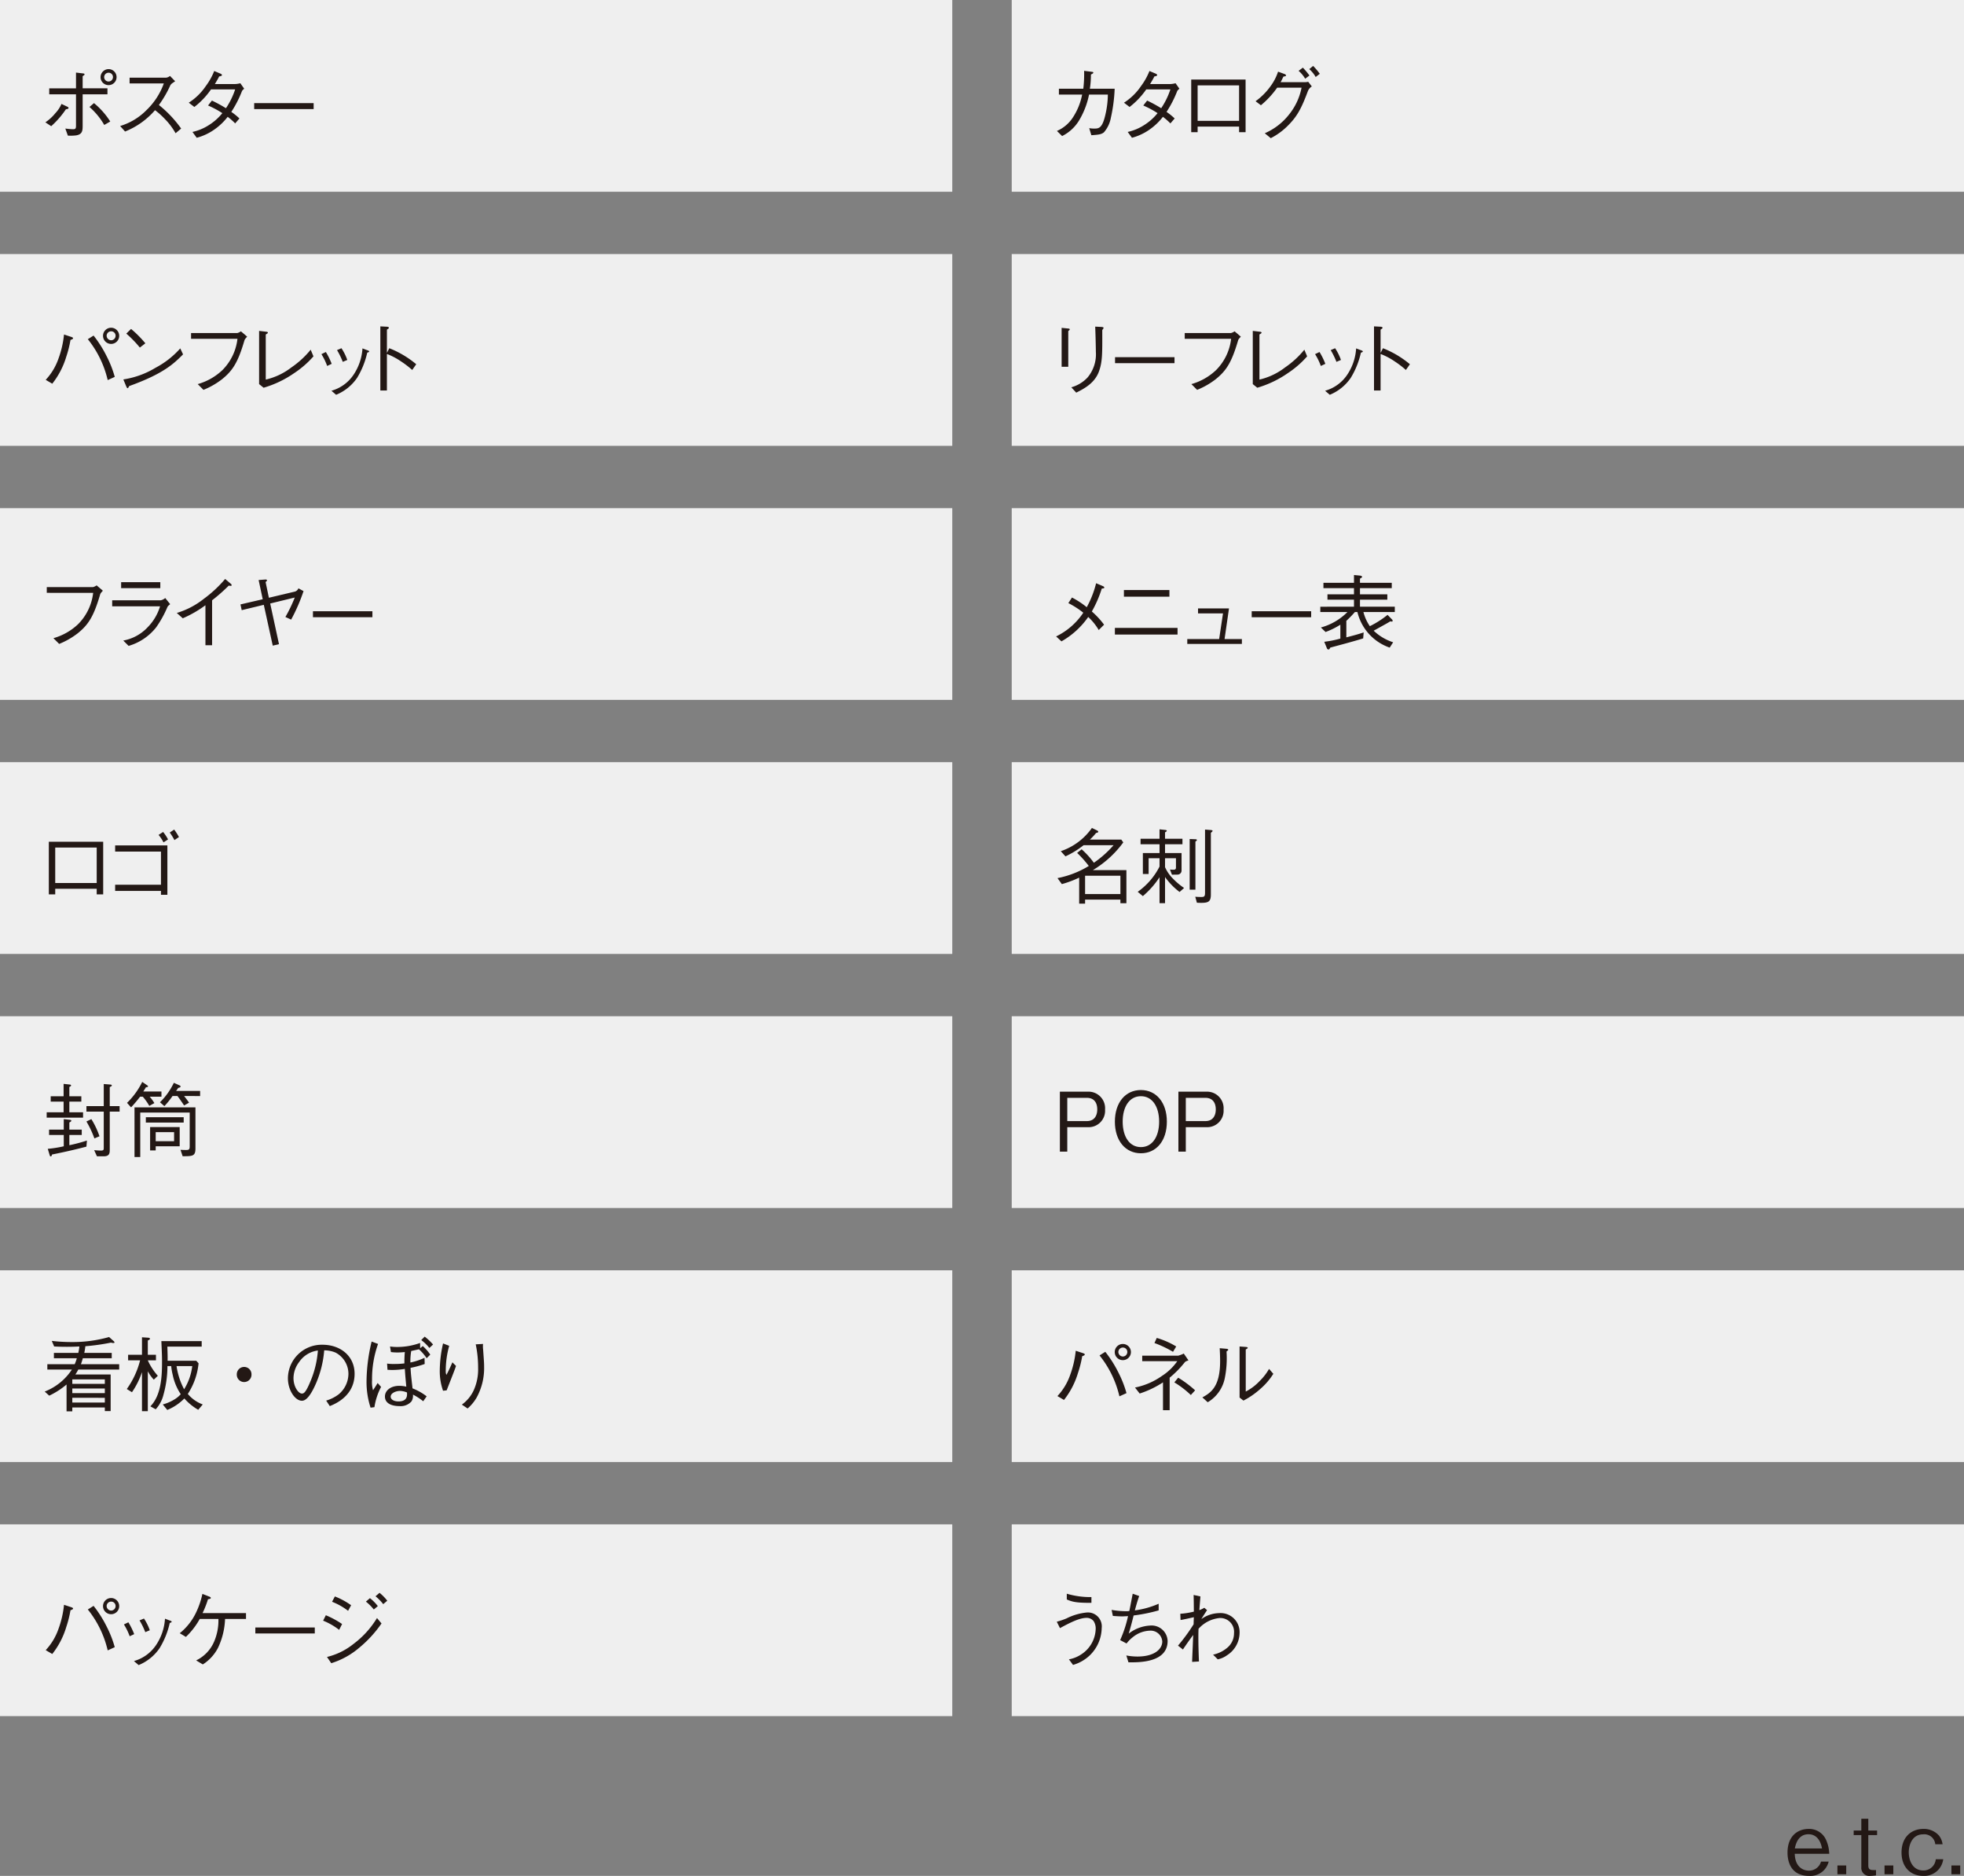 <svg id="レイヤー_1" data-name="レイヤー 1" xmlns="http://www.w3.org/2000/svg" width="118.181mm" height="112.88mm" viewBox="0 0 335 319.974"><rect x="0" y="0" width="335" height="319.974" fill="#808080" stroke="none"/><defs><style>.cls-1{fill:#efefef;}.cls-2{fill:#231815;}</style></defs><title>fig_design00</title><rect class="cls-1" width="162.43" height="32.708"/><path class="cls-2" d="M7.739,20.866a7.691,7.691,0,0,0,1.709-1.569,5.26,5.26,0,0,0,1.037-1.569l1.009.476c.07.028.196.112.196.21,0,.168-.252.196-.448.224a15.533,15.533,0,0,1-2.507,2.886Zm5.225-4.777H8.398V15.067h4.566V12.377l1.148.14c.196.014.308.056.308.154s-.028.127-.322.322v2.073h4.23v1.022h-4.23v5.323c0,.854-.028,1.499-1.107,1.681a7.896,7.896,0,0,1-1.415.042l-.434-1.205c.266.028.882.112,1.331.112.378,0,.49-.098.49-.588Zm3.068,1.499a13.235,13.235,0,0,1,2.773,3.138l-1.023.588a12.079,12.079,0,0,0-2.521-3.068Zm1.12-4.44a1.384,1.384,0,0,1,1.387-1.359,1.366,1.366,0,1,1-1.387,1.359Zm2.115,0a.727.727,0,0,0-.728-.743.75.75,0,1,0,.728.743Z"/><path class="cls-2" d="M29.878,13.862c-.617.406-.645.434-.812.658a18.819,18.819,0,0,1-1.962,3.39,19.82,19.82,0,0,1,3.796,4.02l-.953.798a11.266,11.266,0,0,0-1.793-2.395,13.656,13.656,0,0,0-1.709-1.541,13.249,13.249,0,0,1-5.113,3.642l-.84-.939A10.599,10.599,0,0,0,24.99,18.779a11.873,11.873,0,0,0,2.955-4.552H22.104v-.98h6.233a1.289,1.289,0,0,0,.658-.294Z"/><path class="cls-2" d="M41.653,15.137a1.683,1.683,0,0,0-.364.364,18.924,18.924,0,0,1-1.835,3.586A10.383,10.383,0,0,1,40.84,20.207l-.728.841a11.143,11.143,0,0,0-1.275-1.121,10.393,10.393,0,0,1-2.241,2.143,9.376,9.376,0,0,1-3.04,1.429l-.729-.995a8.531,8.531,0,0,0,2.773-1.148,9.264,9.264,0,0,0,2.325-2.059,16.378,16.378,0,0,0-2.437-1.303l.658-.841a25.551,25.551,0,0,1,2.396,1.303,13.16,13.16,0,0,0,1.569-3.208H35.994A13.418,13.418,0,0,1,33.15,18.246l-.953-.729a9.996,9.996,0,0,0,2.9-2.829A11.05,11.05,0,0,0,36.54,12.111l1.093.462c.168.07.224.182.224.238,0,.154-.35.21-.476.224-.196.406-.252.49-.729,1.303H40.084a4.086,4.086,0,0,0,.911-.14Z"/><path class="cls-2" d="M43.356,18.611V17.588H53.498v1.022Z"/><rect class="cls-1" x="172.57" width="162.43" height="32.708"/><path class="cls-2" d="M184.778,15.137a21.186,21.186,0,0,0,.14-3.054l1.345.168c.098.014.224.028.224.14,0,.056,0,.126-.406.322a15.974,15.974,0,0,1-.182,2.423h4.23a27.452,27.452,0,0,1-.644,4.931,5.209,5.209,0,0,1-1.177,2.493c-.448.378-.966.42-2.157.504l-.364-1.205a4.289,4.289,0,0,0,.869.07c.672,0,1.289,0,1.793-1.975a15.705,15.705,0,0,0,.518-3.824h-3.208A13.767,13.767,0,0,1,184.19,20.32a7.056,7.056,0,0,1-3.025,2.886l-.883-.869a6.162,6.162,0,0,0,2.689-2.255,10.867,10.867,0,0,0,1.611-3.95h-3.964V15.137Z"/><path class="cls-2" d="M201.175,15.137a1.684,1.684,0,0,0-.364.364,18.931,18.931,0,0,1-1.835,3.586,10.376,10.376,0,0,1,1.387,1.121l-.728.841a11.152,11.152,0,0,0-1.275-1.121,10.393,10.393,0,0,1-2.241,2.143,9.376,9.376,0,0,1-3.04,1.429l-.729-.995a8.531,8.531,0,0,0,2.773-1.148,9.268,9.268,0,0,0,2.325-2.059,16.378,16.378,0,0,0-2.437-1.303l.658-.841a25.551,25.551,0,0,1,2.396,1.303,13.164,13.164,0,0,0,1.569-3.208h-4.118a13.416,13.416,0,0,1-2.844,2.998l-.953-.729a9.996,9.996,0,0,0,2.9-2.829,11.052,11.052,0,0,0,1.442-2.578l1.093.462c.168.07.224.182.224.238,0,.154-.35.21-.476.224-.196.406-.253.49-.729,1.303h3.432a4.084,4.084,0,0,0,.911-.14Z"/><path class="cls-2" d="M204.279,21.594v.953h-1.092v-8.979H212.46v8.979h-1.107v-.953Zm7.074-7.032h-7.074v6.051h7.074Z"/><path class="cls-2" d="M222.595,14.016a2.216,2.216,0,0,0,.546-.07l.616.798a1.695,1.695,0,0,0-.686.841c-1.135,3.04-1.877,4.356-3.488,5.939a11.425,11.425,0,0,1-2.829,2.045l-1.022-.84a10.633,10.633,0,0,0,4.174-3.236,10.463,10.463,0,0,0,2.101-4.538h-4.16a15.287,15.287,0,0,1-2.773,2.998l-.911-.687a11.038,11.038,0,0,0,2.563-2.577,8.677,8.677,0,0,0,1.275-2.466l1.079.393c.21.07.28.196.28.266,0,.112-.196.14-.448.182-.238.504-.322.672-.476.952Zm-.364-2.479a12.656,12.656,0,0,1,1.121,1.345l-.728.546a5.411,5.411,0,0,0-1.121-1.345Zm1.751-.294a11.875,11.875,0,0,1,1.135,1.345l-.7.546a5.308,5.308,0,0,0-1.093-1.345Z"/><rect class="cls-1" y="43.336" width="162.43" height="32.708"/><path class="cls-2" d="M7.795,64.79a10.142,10.142,0,0,0,2.171-3.6,16.749,16.749,0,0,0,.953-4.132l1.232.406c.196.07.308.126.308.224,0,.14-.182.21-.434.294a19.183,19.183,0,0,1-.729,2.886,13.784,13.784,0,0,1-2.381,4.581Zm8.166-7.55a20.127,20.127,0,0,1,2.297,3.656,18.544,18.544,0,0,1,1.316,3.39l-1.204.546a17.42,17.42,0,0,0-3.39-6.976Zm1.611.042a1.38,1.38,0,1,1,2.76,0,1.38,1.38,0,1,1-2.76,0Zm2.143-.014a.745.745,0,0,0-.756-.756.765.765,0,0,0-.77.756.784.784,0,0,0,.757.77A.759.759,0,0,0,19.715,57.267Z"/><path class="cls-2" d="M31.223,60.447c-1.569,1.569-3.278,3.278-9.19,5.407-.014.028-.168.364-.252.364-.112,0-.182-.169-.266-.351L21.04,64.72A14.9,14.9,0,0,0,26.53,62.73a14.908,14.908,0,0,0,4.216-3.306ZM23.855,59.285a19.562,19.562,0,0,0-2.312-2.381l.812-.798a18.87,18.87,0,0,1,2.438,2.452Z"/><path class="cls-2" d="M32.59,57.786v-.98h7.886a1.772,1.772,0,0,0,.616-.294l1.065.911c-.364.406-.406.448-.477.686-1.092,3.698-1.975,5.113-3.852,6.611a13.24,13.24,0,0,1-3.123,1.779l-.98-.981a10.078,10.078,0,0,0,4.216-2.395,9,9,0,0,0,2.563-5.337Z"/><path class="cls-2" d="M44.196,56.441l1.19.14c.182.014.308.07.308.168,0,.084-.042.098-.364.308v7.691a11.336,11.336,0,0,0,4.37-2.073,15.554,15.554,0,0,0,3.292-3.026l.476,1.135a16.397,16.397,0,0,1-3.306,2.872,17.944,17.944,0,0,1-5.197,2.48l-.77-.617Z"/><path class="cls-2" d="M55.579,60.041a12.13,12.13,0,0,1,.995,2.018l-.77.364a10.433,10.433,0,0,0-.98-2.017Zm.953,6.612a6.728,6.728,0,0,0,3.754-2.704,9.047,9.047,0,0,0,1.541-4.524l.729.28c.322.098.406.168.406.238,0,.098-.043.112-.322.21a14.121,14.121,0,0,1-1.723,4.286,7.979,7.979,0,0,1-3.586,2.9Zm1.709-7.256A8.801,8.801,0,0,1,59.235,61.4l-.77.322a12.639,12.639,0,0,0-.98-2.003Z"/><path class="cls-2" d="M66.402,59.397a16.655,16.655,0,0,1,4.595,2.731l-.686.98a15.607,15.607,0,0,0-1.919-1.471,11.498,11.498,0,0,0-2.396-1.261v6.233H64.876v-10.94l1.065.056c.07,0,.393.014.393.196,0,.084-.112.154-.337.309v3.964Z"/><rect class="cls-1" x="172.57" y="43.336" width="162.43" height="32.708"/><path class="cls-2" d="M182.187,56.035c.112,0,.28.042.28.14,0,.07-.014.098-.252.294v6.093h-1.134v-6.64Zm.546,10.029A5.971,5.971,0,0,0,185.521,64.37a6.167,6.167,0,0,0,1.4-4.371c0-.42-.042-2.297-.056-2.675-.014-.434-.014-.504-.056-1.611l1.135.056c.056.014.294.028.294.168,0,.056-.028.084-.224.364.014,4.006.028,5.379-.546,7.004-.714,2.045-2.563,2.998-3.894,3.67Z"/><path class="cls-2" d="M190.194,61.946V60.924h10.142v1.022Z"/><path class="cls-2" d="M202.08,57.786v-.98h7.886a1.773,1.773,0,0,0,.616-.294l1.065.911c-.364.406-.406.448-.477.686-1.092,3.698-1.975,5.113-3.852,6.611a13.249,13.249,0,0,1-3.124,1.779l-.98-.981a10.077,10.077,0,0,0,4.216-2.395,9.001,9.001,0,0,0,2.563-5.337Z"/><path class="cls-2" d="M213.687,56.441l1.19.14c.182.014.309.07.309.168,0,.084-.043.098-.364.308v7.691a11.335,11.335,0,0,0,4.37-2.073,15.552,15.552,0,0,0,3.292-3.026l.476,1.135a16.379,16.379,0,0,1-3.306,2.872,17.942,17.942,0,0,1-5.197,2.48l-.77-.617Z"/><path class="cls-2" d="M225.069,60.041a12.14,12.14,0,0,1,.995,2.018l-.77.364a10.433,10.433,0,0,0-.981-2.017Zm.953,6.612a6.728,6.728,0,0,0,3.754-2.704,9.047,9.047,0,0,0,1.541-4.524l.729.28c.322.098.406.168.406.238,0,.098-.042.112-.322.21a14.119,14.119,0,0,1-1.723,4.286,7.979,7.979,0,0,1-3.586,2.9Zm1.709-7.256a8.797,8.797,0,0,1,.995,2.003l-.77.322a12.641,12.641,0,0,0-.98-2.003Z"/><path class="cls-2" d="M235.893,59.397a16.654,16.654,0,0,1,4.595,2.731l-.686.98a15.604,15.604,0,0,0-1.919-1.471,11.5,11.5,0,0,0-2.396-1.261v6.233h-1.121v-10.94l1.065.056c.07,0,.392.014.392.196,0,.084-.112.154-.336.309v3.964Z"/><rect class="cls-1" y="86.671" width="162.43" height="32.708"/><path class="cls-2" d="M7.978,101.121v-.98h7.886a1.772,1.772,0,0,0,.616-.294l1.065.911c-.364.406-.406.448-.477.686-1.092,3.698-1.975,5.113-3.852,6.611a13.237,13.237,0,0,1-3.123,1.779l-.981-.98a10.075,10.075,0,0,0,4.216-2.395,9,9,0,0,0,2.563-5.337Z"/><path class="cls-2" d="M19.135,103.419v-1.023h8.279a1.696,1.696,0,0,0,.77-.392l.841,1.051c-.336.28-.393.336-.476.504a18.327,18.327,0,0,1-1.891,3.418A9.237,9.237,0,0,1,21.937,110.17l-.911-.911a7.51,7.51,0,0,0,4.16-2.269,8.576,8.576,0,0,0,2.115-3.572Zm8.209-3.096H20.662V99.3h6.682Z"/><path class="cls-2" d="M35.042,110.058v-6.821a19.53,19.53,0,0,1-3.866,2.227l-1.022-.911a13.68,13.68,0,0,0,4.608-2.409,21.023,21.023,0,0,0,3.642-3.39l.952.812a.331.331,0,0,1,.154.252c0,.056-.014.112-.168.112a1.8,1.8,0,0,1-.322-.042,30.02,30.02,0,0,1-2.844,2.507v7.662Z"/><path class="cls-2" d="M50.346,100.897a.981.981,0,0,0,.561-.546l.868.476a30.538,30.538,0,0,1-2.115,4.861L48.68,105.24a24.802,24.802,0,0,0,1.597-3.32l-4.189,1.022,1.499,6.934-1.064.252-1.527-6.962-3.768.911-.21-.98,3.796-.883-.701-3.277,1.107-.085c.154-.014.322.014.322.14,0,.07-.028.098-.238.294l.56,2.675Z"/><path class="cls-2" d="M53.38,105.282v-1.022H63.522v1.022Z"/><rect class="cls-1" x="172.57" y="86.671" width="162.43" height="32.708"/><path class="cls-2" d="M182.845,101.92a14.516,14.516,0,0,1,2.522,1.653,16.944,16.944,0,0,0,1.597-4.09l1.121.476c.112.042.28.14.28.266,0,.112-.182.154-.435.168a19.793,19.793,0,0,1-1.695,3.908,14.045,14.045,0,0,1,2.087,2.255l-.911.91a9.716,9.716,0,0,0-1.793-2.227,13.877,13.877,0,0,1-4.566,4.16l-.911-.84a11.707,11.707,0,0,0,4.637-4.048,14.744,14.744,0,0,0-2.549-1.639Z"/><path class="cls-2" d="M190.166,107.102h10.688v1.135H190.166Zm1.541-5.323v-1.135h7.76V101.78Z"/><path class="cls-2" d="M211.83,109.008v.826h-9.315v-.826h5.435l.659-4.384H204.35v-.841H209.63l-.756,5.225Z"/><path class="cls-2" d="M213.504,105.282v-1.022h10.142v1.022Z"/><path class="cls-2" d="M228.625,106.556a13.622,13.622,0,0,1-2.522,1.247l-.798-.771a10.075,10.075,0,0,0,4.524-2.633h-4.622v-.911H230.95V102.284h-4.524v-.911H230.95v-1.05h-5.211v-.911H230.95V98.082l1.022.098c.154.014.364.098.364.21s-.224.238-.364.308v.714h5.421v.911h-5.421v1.05h4.665v.911h-4.665v1.205h5.939v.911h-5.351a7.654,7.654,0,0,0,1.093,2.409,16.167,16.167,0,0,0,3.025-1.933l.77.798a.36.36,0,0,1,.098.21c0,.112-.084.14-.169.14a1.625,1.625,0,0,1-.238-.042c-.364.238-.883.518-1.317.757-.798.448-1.177.658-1.513.84a8.609,8.609,0,0,0,3.32,1.975l-.588.91a8.496,8.496,0,0,1-5.505-6.065h-.435a18.078,18.078,0,0,1-1.456,1.499v2.815c1.443-.364,2.157-.574,2.956-.84l-.084,1.022c-1.821.561-3.74,1.065-5.617,1.569-.098.21-.154.322-.308.322a.298.298,0,0,1-.266-.224l-.448-1.092a18.052,18.052,0,0,0,2.746-.546Z"/><rect class="cls-1" y="130.006" width="162.43" height="32.708"/><path class="cls-2" d="M9.42,151.6v.953H8.328V143.574h9.273v8.979H16.494V151.6Zm7.074-7.032H9.42V150.62h7.074Z"/><path class="cls-2" d="M19.64,151.965v-1.05h7.816v-5.659H19.64v-1.051h8.909v8.419H27.456v-.659Zm8.18-10.057a7.124,7.124,0,0,1,.84,1.274l-.77.504a6.707,6.707,0,0,0-.841-1.275Zm1.891-.406a10.082,10.082,0,0,1,.812,1.274l-.77.519a10.161,10.161,0,0,0-.798-1.289Z"/><rect class="cls-1" x="172.57" y="130.006" width="162.43" height="32.708"/><path class="cls-2" d="M191.108,154.066V153.45h-6.023v.687h-1.009v-4.44a18.087,18.087,0,0,1-2.956,1.107l-.742-1.022a16.146,16.146,0,0,0,5.337-2.073,18.598,18.598,0,0,0-1.989-2.227l.77-.616a14.279,14.279,0,0,1,2.087,2.297,17.996,17.996,0,0,0,3.362-2.998H184.833a15.398,15.398,0,0,1-3.096,1.905l-.798-.882a10.637,10.637,0,0,0,5.309-3.964l.924.448c.098.056.154.126.154.196,0,.154-.252.196-.364.21a10.851,10.851,0,0,1-1.064,1.135h5.365l.336.476a17.639,17.639,0,0,1-5.197,4.734h5.729v5.645Zm0-4.692h-6.023v3.123h6.023Z"/><path class="cls-2" d="M198.721,147.917a6.443,6.443,0,0,0,1.401,2.003,11.486,11.486,0,0,0,1.849,1.541l-.77.686a11.694,11.694,0,0,1-2.479-2.549v4.455h-.939v-4.426a14.9,14.9,0,0,1-2.844,3.222l-.882-.729a11.808,11.808,0,0,0,3.726-4.314V146.39H195.92v2.689h-.981v-3.572h2.844v-1.499h-3.236V143.07h3.236v-1.611l1.008.112c.07.014.224.028.224.14,0,.084-.098.154-.294.266V143.07h2.97v.939h-2.97v1.499h2.816v2.955a.686.686,0,0,1-.603.715c-.126.014-.7.014-1.036.014l-.336-.868c.28.014.406.028.56.028.196,0,.462,0,.462-.364V146.39h-1.863Zm4.202-4.805,1.051.042c.126.014.182.084.182.126,0,.098-.07.14-.253.266v8.209h-.98Zm2.62-1.611,1.05.084c.042.014.238.028.238.154,0,.07-.182.21-.294.322v10.492c0,1.387-.476,1.513-2.381,1.429l-.28-1.022c.294.028.729.042,1.022.042.476,0,.644-.07.644-.7Z"/><rect class="cls-1" y="173.342" width="162.43" height="32.708"/><path class="cls-2" d="M10.848,184.879l1.05.112c.14.014.224.07.224.154,0,.112-.112.168-.294.266v1.583h2.045v.91h-2.045v1.821H14.168v.91H7.962v-.91h2.886v-1.821H8.649v-.91h2.199Zm.028,8.712H8.369v-.91H10.876v-1.793l.981.112c.154.014.308.042.308.154,0,.126-.126.196-.336.308v1.219h2.115v.91H11.829v1.751a28.616,28.616,0,0,0,2.998-.798l-.084,1.037c-.896.238-3.082.798-5.869,1.345-.028.14-.084.322-.224.322-.112,0-.154-.126-.168-.182l-.336-1.107a20.054,20.054,0,0,0,2.731-.435Zm7.844,2.452c0,.602,0,1.19-1.022,1.19H16.535l-.476-1.05c.308.028.784.07,1.176.07.435,0,.462-.14.462-.476v-6.164H14.742v-.939h2.956v-3.768l1.079.084c.126.014.294.028.294.154,0,.098-.098.168-.35.28v3.25h1.681v.939H18.72Zm-3.138-5.155a13.988,13.988,0,0,1,1.387,2.927l-.868.364a16.745,16.745,0,0,0-1.359-2.885Z"/><path class="cls-2" d="M23.895,187.064a22.755,22.755,0,0,1-1.54,1.821l-.686-.77a12.848,12.848,0,0,0,2.591-3.572l.798.546c.056.042.196.126.196.21,0,.112-.182.14-.364.154-.182.308-.252.42-.448.729h3.096v.882H25.535a7.986,7.986,0,0,1,.798,1.093l-.869.476a9.449,9.449,0,0,0-1.107-1.569Zm-.953,1.821H33.337v7.018c0,1.316-.504,1.316-2.185,1.316l-.364-1.092c.49.028.743.028.995.028.448,0,.574-.112.574-.616v-5.771H23.923v7.592h-.98Zm1.933,2.592v-.911h6.457v.911Zm.729,4.748v-3.978H30.647v3.278h-4.09v.701Zm4.09-3.11H26.557v1.541h3.138Zm4.44-7.032v.869H31.404c.448.574.588.756.84,1.134l-.84.476c-.701-1.037-.854-1.247-1.135-1.611h-.84a14.59,14.59,0,0,1-1.387,1.723l-.756-.658a11.644,11.644,0,0,0,2.367-3.32l.966.434c.056.028.182.084.182.196,0,.168-.28.21-.406.238a5.414,5.414,0,0,1-.364.518Z"/><rect class="cls-1" x="172.57" y="173.342" width="162.43" height="32.708"/><path class="cls-2" d="M185.534,192.261h-3.488v4.174h-1.261V186.209h4.748a2.828,2.828,0,0,1,2.956,3.054A2.797,2.797,0,0,1,185.534,192.261Zm-.14-5h-3.348v3.964h3.348c1.289,0,1.765-.952,1.765-1.989C187.158,188.031,186.57,187.26,185.394,187.26Z"/><path class="cls-2" d="M194.605,196.715c-2.633,0-4.44-2.129-4.44-5.393,0-3.25,1.793-5.393,4.44-5.393,2.633,0,4.426,2.144,4.426,5.393C199.031,194.6,197.225,196.715,194.605,196.715Zm0-9.735c-1.961,0-3.109,1.793-3.109,4.342s1.149,4.342,3.109,4.342c1.975,0,3.11-1.821,3.11-4.342C197.715,188.787,196.566,186.98,194.605,186.98Z"/><path class="cls-2" d="M205.75,192.261h-3.488v4.174H201.001V186.209H205.75a2.828,2.828,0,0,1,2.956,3.054A2.797,2.797,0,0,1,205.75,192.261Zm-.14-5h-3.348v3.964h3.348c1.289,0,1.765-.952,1.765-1.989C207.374,188.031,206.786,187.26,205.609,187.26Z"/><rect class="cls-1" y="216.678" width="162.43" height="32.708"/><path class="cls-2" d="M19.057,230.763v.911H14.126a9.503,9.503,0,0,1-.322,1.022h6.527v.911H13.355a6.636,6.636,0,0,1-.504.84h6.023v6.247H17.88v-.616H12.333v.658h-.98v-4.58a13.481,13.481,0,0,1-2.956,1.905l-.77-.7a9.82,9.82,0,0,0,4.636-3.754H8.075v-.911h4.665a7.387,7.387,0,0,0,.364-1.022H9.195v-.911h4.16a7.811,7.811,0,0,0,.182-1.093c-.56.028-1.148.056-2.129.056-.994,0-1.653-.028-2.171-.056l-.406-.952a28.075,28.075,0,0,0,3.333.196,22.679,22.679,0,0,0,6.444-.855l.77.686a.386.386,0,0,1,.154.224c0,.098-.112.112-.196.112a1.422,1.422,0,0,1-.406-.07,36.011,36.011,0,0,1-4.371.616,10.63,10.63,0,0,1-.182,1.135ZM17.88,235.288H12.333v.756H17.88Zm0,2.339v-.785H12.333v.785Zm0,1.611v-.812H12.333v.812Z"/><path class="cls-2" d="M26.235,235.33a6.857,6.857,0,0,1-1.022-1.429v6.808h-.995v-6.668a13.739,13.739,0,0,1-1.709,3.432l-.882-.546a14.461,14.461,0,0,0,2.269-4.889H21.851v-.952h2.367v-2.984l1.05.07c.07,0,.309.028.309.182,0,.126-.169.21-.364.294v2.438h1.387v.952H25.212a10.117,10.117,0,0,0,1.709,2.634Zm7.578,5.141a9.269,9.269,0,0,1-2.367-1.933,8.763,8.763,0,0,1-2.913,1.961l-.77-.939a7.449,7.449,0,0,0,1.961-.841,4.445,4.445,0,0,0,1.106-.91,9.282,9.282,0,0,1-1.373-3.306,9.392,9.392,0,0,1-.252-1.485H28.56a18.28,18.28,0,0,1-.686,4.917,5.646,5.646,0,0,1-1.316,2.451l-.911-.504c1.877-1.905,1.989-5.197,1.989-7.634,0-.925-.014-1.177-.112-3.488h6.878v.938H28.546c.042,1.274.056,1.723.042,2.409h4.889l.393.434a11.584,11.584,0,0,1-1.835,5.225,6.022,6.022,0,0,0,2.549,1.793Zm-3.698-7.452a12.146,12.146,0,0,0,1.289,3.95,9.631,9.631,0,0,0,1.387-3.95Z"/><path class="cls-2" d="M42.897,234.448a1.254,1.254,0,1,1-2.507,0,1.254,1.254,0,1,1,2.507,0Z"/><path class="cls-2" d="M55.636,238.902a6.62,6.62,0,0,0,2.143-1.079,4.599,4.599,0,0,0,1.653-3.488,4.098,4.098,0,0,0-2.213-3.628,4.982,4.982,0,0,0-1.919-.378,17.719,17.719,0,0,1-1.625,6.135c-.588,1.247-1.345,2.465-2.171,2.465-1.176,0-2.395-1.807-2.395-3.838a5.768,5.768,0,0,1,5.925-5.715c2.942,0,5.449,1.849,5.449,4.958,0,3.81-3.39,5.169-4.23,5.505Zm-4.608-6.583a4.6,4.6,0,0,0-.967,2.746c0,1.499.855,2.633,1.415,2.633.294,0,.63,0,1.541-2.241a16.557,16.557,0,0,0,1.205-5.099A4.571,4.571,0,0,0,51.028,232.318Z"/><path class="cls-2" d="M64.483,229.237a17.862,17.862,0,0,0-1.023,6.206,5.01,5.01,0,0,0,.169,1.695c.49-.743.658-1.022.784-1.233l.588.659a10.942,10.942,0,0,0-1.135,3.459l-.658.084a14.116,14.116,0,0,1-.687-4.608A29.526,29.526,0,0,1,63.39,228.83Zm8.292,2.438a7.885,7.885,0,0,0-1.317-1.527c-.14.042-1.079.238-1.317.294a10.389,10.389,0,0,0-.14,1.961,10.552,10.552,0,0,0,2.409-.798l.028,1.051a15.467,15.467,0,0,1-2.409.658c.042.924.098,1.387.336,3.502a9.726,9.726,0,0,1,2.41,1.359l-.588.84a9.429,9.429,0,0,0-1.751-1.135,1.799,1.799,0,0,1-.253,1.163,2.47,2.47,0,0,1-2.059.798c-.308,0-2.465,0-2.465-1.639,0-.981.925-1.821,2.465-1.821a5.905,5.905,0,0,1,1.177.14c-.168-1.821-.168-1.821-.252-3.025a13.326,13.326,0,0,1-2.157.182c-.252,0-.42-.014-.798-.028l-.07-1.065a6.516,6.516,0,0,0,1.149.07,13.143,13.143,0,0,0,1.807-.098,19.343,19.343,0,0,1,.07-1.933c-.448.042-.84.07-1.289.07a8.795,8.795,0,0,1-1.079-.07l-.154-.953a7.778,7.778,0,0,0,1.19.084,11.376,11.376,0,0,0,3.937-.686l.014.896.448-.364a8.131,8.131,0,0,1,1.275,1.456Zm-4.538,5.575c-.714,0-1.597.378-1.597.98,0,.462.518.812,1.331.812,1.555,0,1.485-1.05,1.443-1.527A3.353,3.353,0,0,0,68.236,237.249Zm5-7.326a7.244,7.244,0,0,0-1.387-1.345l.588-.588a9.669,9.669,0,0,1,1.429,1.345Z"/><path class="cls-2" d="M76.621,229.559a15.685,15.685,0,0,0-.588,4.342,1.387,1.387,0,0,0,.112.616c.364-.658.686-1.373,1.022-2.143l.617.616c-.294.854-.434,1.191-1.597,4.16l-.616.07a9.987,9.987,0,0,1-.56-3.446,21.485,21.485,0,0,1,.56-4.622Zm5.771-.322a4.517,4.517,0,0,0,.014.966c.14,1.975.169,2.269.169,2.928a10.428,10.428,0,0,1-1.275,5.253,7.29,7.29,0,0,1-1.541,1.863l-.98-.658a6.253,6.253,0,0,0,2.017-2.438,8.657,8.657,0,0,0,.756-3.838,19.214,19.214,0,0,0-.406-4.006Z"/><rect class="cls-1" x="172.57" y="216.678" width="162.43" height="32.708"/><path class="cls-2" d="M180.365,238.132a10.141,10.141,0,0,0,2.171-3.6,16.749,16.749,0,0,0,.953-4.132l1.232.406c.196.07.308.126.308.224,0,.14-.182.21-.434.294a19.183,19.183,0,0,1-.729,2.886,13.784,13.784,0,0,1-2.381,4.581Zm8.166-7.55a20.127,20.127,0,0,1,2.297,3.656,18.554,18.554,0,0,1,1.317,3.39l-1.205.546a17.42,17.42,0,0,0-3.39-6.976Zm1.611.042a1.38,1.38,0,1,1,2.76,0,1.38,1.38,0,1,1-2.76,0Zm2.143-.014a.744.744,0,0,0-.756-.756.765.765,0,0,0-.77.756.784.784,0,0,0,.756.77A.76.76,0,0,0,192.285,230.609Z"/><path class="cls-2" d="M198.372,235.792a16.533,16.533,0,0,1-3.978,1.905l-.799-1.022a12.056,12.056,0,0,0,4.609-1.989,9.321,9.321,0,0,0,2.606-2.507h-5.981V231.24h6.135a4.79,4.79,0,0,0,.953-.364l.798,1.163c-.448.169-.504.182-.658.364a17.248,17.248,0,0,1-2.549,2.592v5.547h-1.135Zm-1.064-7.578a13.781,13.781,0,0,1,3.32,1.456l-.546.911a18.756,18.756,0,0,0-3.166-1.499Zm3.656,6.78a18.612,18.612,0,0,1,2.886,2.157l-.729.799a16.206,16.206,0,0,0-2.816-2.157Z"/><path class="cls-2" d="M205.09,238.356c1.415-.785,3.025-1.779,3.025-6.178,0-.855-.042-1.681-.07-2.213l1.149.098c.056.014.308.028.308.168,0,.07-.028.098-.294.294a17.137,17.137,0,0,1-.266,4.399A6.18,6.18,0,0,1,206,239.182Zm6.345-8.685,1.121.084c.14.014.266.056.266.14s-.042.112-.336.294v7.172a8.6,8.6,0,0,0,2.367-1.793,9.294,9.294,0,0,0,1.611-2.073l.729.84a11.491,11.491,0,0,1-2.283,2.633,13.611,13.611,0,0,1-2.816,1.933l-.658-.518Z"/><rect class="cls-1" y="260.013" width="162.43" height="32.708"/><path class="cls-2" d="M7.795,281.467a10.14,10.14,0,0,0,2.171-3.6,16.749,16.749,0,0,0,.953-4.132l1.232.406c.196.07.308.126.308.224,0,.14-.182.21-.434.294a19.183,19.183,0,0,1-.729,2.886,13.785,13.785,0,0,1-2.381,4.58Zm8.166-7.55a20.125,20.125,0,0,1,2.297,3.656,18.544,18.544,0,0,1,1.316,3.39l-1.204.546a17.42,17.42,0,0,0-3.39-6.976Zm1.611.042a1.38,1.38,0,1,1,2.76,0,1.38,1.38,0,1,1-2.76,0Zm2.143-.014a.745.745,0,0,0-.756-.756.765.765,0,0,0-.77.756.784.784,0,0,0,.757.77A.759.759,0,0,0,19.715,273.945Z"/><path class="cls-2" d="M21.894,276.718a12.14,12.14,0,0,1,.995,2.018l-.77.364a10.439,10.439,0,0,0-.981-2.017Zm.953,6.612a6.728,6.728,0,0,0,3.754-2.704,9.047,9.047,0,0,0,1.541-4.524l.729.28c.322.098.406.168.406.238,0,.098-.043.112-.322.21a14.119,14.119,0,0,1-1.723,4.286,7.977,7.977,0,0,1-3.586,2.9Zm1.709-7.256a8.796,8.796,0,0,1,.995,2.003l-.77.322a12.65,12.65,0,0,0-.98-2.003Z"/><path class="cls-2" d="M41.962,275.15v.994H38.39a12.557,12.557,0,0,1-1.191,4.903,7.313,7.313,0,0,1-2.606,2.857l-1.134-.686a6.31,6.31,0,0,0,3.082-3.25,9.149,9.149,0,0,0,.714-3.824h-3.18a12.833,12.833,0,0,1-2.367,3.068l-1.051-.63a10.076,10.076,0,0,0,2.731-3.418,14.161,14.161,0,0,0,1.135-3.292l1.106.434c.126.042.322.126.322.238,0,.14-.042.154-.476.252a17.089,17.089,0,0,1-.925,2.353Z"/><path class="cls-2" d="M43.552,278.623v-1.022H53.693v1.022Z"/><path class="cls-2" d="M55.578,275.514a15.584,15.584,0,0,1,2.773,1.499l-.504.995a11.344,11.344,0,0,0-2.731-1.569Zm9.497,1.401a20.258,20.258,0,0,1-3.754,4.104,13.518,13.518,0,0,1-4.818,2.675l-.729-1.065a11.463,11.463,0,0,0,4.51-2.213,15.621,15.621,0,0,0,4.02-4.426Zm-7.957-4.608a12.748,12.748,0,0,1,2.773,1.499l-.518.952a11.076,11.076,0,0,0-2.732-1.541Zm6.64,2.227a8.146,8.146,0,0,0-1.345-1.345L63.1,272.6a7.289,7.289,0,0,1,1.345,1.359Zm1.611-.91a8.483,8.483,0,0,0-1.317-1.345l.686-.588a7.872,7.872,0,0,1,1.317,1.345Z"/><rect class="cls-1" x="172.57" y="260.013" width="162.43" height="32.708"/><path class="cls-2" d="M180.254,276.62a12.789,12.789,0,0,0,1.653-.56,9.729,9.729,0,0,1,3.558-1.022,2.378,2.378,0,0,1,2.451,2.675,6.624,6.624,0,0,1-2.129,4.735,6.911,6.911,0,0,1-2.76,1.54l-.7-.952a5.54,5.54,0,0,0,2.115-.855,5.353,5.353,0,0,0,2.451-4.342,2.335,2.335,0,0,0-.35-1.317,1.495,1.495,0,0,0-1.191-.561c-1.176,0-2.703.743-4.552,1.751Zm1.709-4.777a14.247,14.247,0,0,0,4.202.574v.981c-2.633.014-3.292-.182-4.202-.575Z"/><path class="cls-2" d="M197.633,274.687a28.664,28.664,0,0,1-4.272.868c-.07.309-.532,2.143-.84,3.096a6.473,6.473,0,0,1,3.614-1.373,2.739,2.739,0,0,1,3.026,2.62c0,3.712-4.875,3.67-6.682,3.642l-.364-1.163a10.48,10.48,0,0,0,1.891.182c2.969,0,4.244-1.316,4.244-2.563a1.981,1.981,0,0,0-2.129-1.849,4.847,4.847,0,0,0-2.914,1.121,5.822,5.822,0,0,0-1.05,1.064l-1.093-.574a20.536,20.536,0,0,0,1.345-4.09c-.154,0-.826.042-.952.042-.196,0-.925-.014-1.639-.084l-.21-1.022a14.85,14.85,0,0,0,2.549.224,2.229,2.229,0,0,0,.476-.042c.098-.462.49-2.522.574-2.942l1.107.392c-.336.925-.644,2.087-.743,2.452a15.04,15.04,0,0,0,4.062-1.135Z"/><path class="cls-2" d="M204.756,272.306c-.056.714-.126,1.555-.182,2.339a4.202,4.202,0,0,0,.84-.406l.477.406c-.406.602-.756,1.149-.981,1.527a5.415,5.415,0,0,1,3.04-1.022,3.247,3.247,0,0,1,3.488,3.361,4.59,4.59,0,0,1-2.157,3.838,4.044,4.044,0,0,1-1.569.687l-.798-.799a5.459,5.459,0,0,0,2.591-1.33,3.196,3.196,0,0,0,.981-2.339,2.351,2.351,0,0,0-2.479-2.577,5.53,5.53,0,0,0-3.572,1.835c-.028.686-.028.966-.028,1.485,0,1.205.028,2.297.098,4.09l-1.163.07c0-.294.014-.378.028-.869.098-2.143.098-2.381.154-3.726-.49.659-1.037,1.415-1.751,2.48l-.841-.658a31.115,31.115,0,0,0,2.662-3.642c0-.196.028-1.037.042-1.205-.756.168-1.779.406-2.269.476l-.042-1.065a12.853,12.853,0,0,0,2.311-.364c-.014-1.569-.014-1.793-.042-2.843Z"/><path class="cls-2" d="M306.131,316.206c.056,2.199,1.373,2.872,2.409,2.872a2.119,2.119,0,0,0,2.073-1.541h1.303a3.21,3.21,0,0,1-3.334,2.438c-3.067,0-3.684-2.367-3.684-3.964,0-3.054,1.975-4.048,3.572-4.048a3.147,3.147,0,0,1,3.012,1.891,6.199,6.199,0,0,1,.532,2.353Zm2.339-3.334c-1.415,0-2.073,1.093-2.325,2.423h4.636C310.697,314.819,310.319,312.872,308.47,312.872Z"/><path class="cls-2" d="M313.411,319.694v-1.499h1.499v1.499Z"/><path class="cls-2" d="M318.676,313.012v5.169c0,.798.448.798.995.798h.322v.896a7.069,7.069,0,0,1-.966.098,1.37,1.37,0,0,1-1.541-1.485V313.012h-1.303v-.77h1.303v-2.017h1.191v2.017h1.499v.77Z"/><path class="cls-2" d="M321.446,319.694v-1.499h1.499v1.499Z"/><path class="cls-2" d="M328.028,319.974c-2.045,0-3.684-1.401-3.684-3.992,0-2.606,1.653-4.021,3.726-4.021a3.447,3.447,0,0,1,2.676,1.149,3.124,3.124,0,0,1,.602,1.471h-1.247a1.871,1.871,0,0,0-2.059-1.695c-2.003,0-2.465,2.003-2.465,3.067,0,1.205.546,3.096,2.493,3.096a2.095,2.095,0,0,0,2.115-1.919H331.46A3.272,3.272,0,0,1,328.028,319.974Z"/><path class="cls-2" d="M332.856,319.694v-1.499h1.499v1.499Z"/></svg>